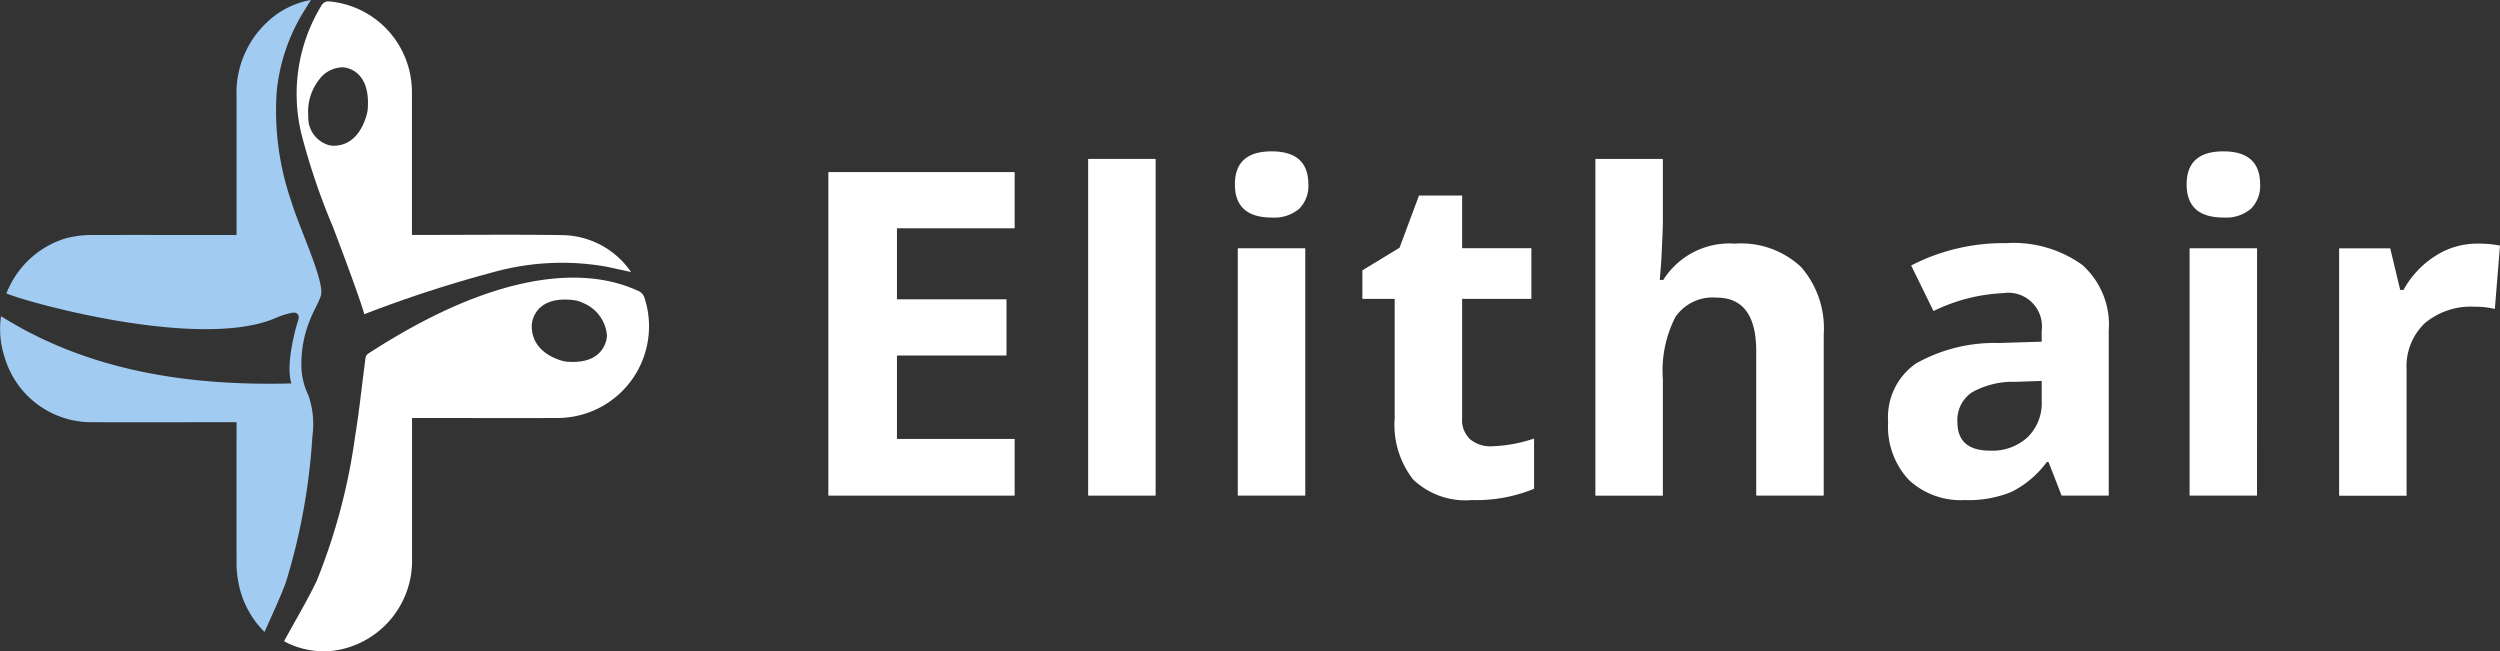 <?xml version="1.0" encoding="UTF-8"?>
<svg xmlns="http://www.w3.org/2000/svg" width="146.04" height="38.053" viewBox="0 0 146.04 38.053">
  <rect x="0" y="0" width="146.04" height="38.053" fill="#333333" stroke="none"/>
  <defs>
    <style>.a{fill:#a2cbf2;}.b{fill:#fff;}</style>
  </defs>
  <g transform="translate(-67.982 -331.881)">
    <g transform="translate(67.982 331.881)">
      <path class="a" d="M68.358,349.024a5.391,5.391,0,0,1,3.5-3.231,6,6,0,0,1,1.375-.183c2.517-.007,5.639,0,8.157,0h.41v-.44c0-2.555,0-5.11,0-7.665a5.645,5.645,0,0,1,1.781-4.324,4.959,4.959,0,0,1,2.56-1.3c-.242.4-.461.732-.656,1.082a10.916,10.916,0,0,0-1.341,4.291,16.238,16.238,0,0,0,.851,6.381c.494,1.631,1.992,4.749,1.727,5.534-.144.427-.39.815-.563,1.233a6.827,6.827,0,0,0-.571,2.684A4.1,4.1,0,0,0,86,354.98a5.131,5.131,0,0,1,.231,2.387,36.427,36.427,0,0,1-1.55,8.533c-.355.967-.809,1.894-1.245,2.9a5.448,5.448,0,0,1-1.257-1.931,5.987,5.987,0,0,1-.379-2.2q-.005-3.832,0-7.665v-.459h-.426c-2.491,0-5.586.008-8.077,0a5.289,5.289,0,0,1-5.062-3.853,5.189,5.189,0,0,1-.192-2.34c5.085,3.2,10.965,4.088,16.964,3.927-.359-1.1.246-3.24.4-3.706.091-.284-.064-.474-.347-.423a4.775,4.775,0,0,0-.9.273C79.831,352.381,69.7,349.586,68.358,349.024Z" transform="translate(-67.982 -331.881)"></path>
      <g transform="translate(16.594 16.224)">
        <path class="b" d="M126.651,369.836a.636.636,0,0,0-.345-.4c-1.243-.553-6.065-2.659-15.771,3.638a.386.386,0,0,0-.181.269c-.208,1.533-.36,3.076-.612,4.6a35.231,35.231,0,0,1-2.24,8.422c-.578,1.2-1.26,2.337-1.906,3.522.034.019.117.071.207.112a4.89,4.89,0,0,0,2.8.43,5.3,5.3,0,0,0,4.468-5.35V376.85h.465c2.451,0,5.657.011,8.107,0A5.355,5.355,0,0,0,126.651,369.836Zm-4.628,3.715s-2.017-.351-1.957-2.145c0,0,.056-1.734,2.452-1.44a1.644,1.644,0,0,1,.54.164,2.242,2.242,0,0,1,1.4,1.915S124.435,373.8,122.023,373.552Z" transform="translate(-105.595 -368.657)"></path>
      </g>
      <g transform="translate(17.335 0.084)">
        <path class="b" d="M122.853,345.724c-2.561-.041-5.878-.011-8.44-.011h-.408v-.473q0-3.9,0-7.793a5.17,5.17,0,0,0-.026-.585,5.3,5.3,0,0,0-4.76-4.786.47.47,0,0,0-.515.262,9.907,9.907,0,0,0-1.14,7.531,38.5,38.5,0,0,0,1.8,5.308c.678,1.754,1.792,4.8,1.855,5.168a73.107,73.107,0,0,1,7.62-2.478,14.942,14.942,0,0,1,6.53-.3l1.436.312A4.957,4.957,0,0,0,122.853,345.724Zm-11.43-7.358a1.413,1.413,0,0,1-.031.206c-.1.428-.536,1.916-1.94,1.93a1.168,1.168,0,0,1-.3-.035,1.667,1.667,0,0,1-1.2-1.687,3.019,3.019,0,0,1,.625-2.129,1.725,1.725,0,0,1,1.39-.729S111.611,335.942,111.423,338.366Z" transform="translate(-107.277 -332.073)"></path>
      </g>
    </g>
    <g transform="translate(116.371 340.723)">
      <path class="b" d="M188.552,373.574H177.669v-18.9h10.883v3.283h-6.876v4.149h6.4v3.283h-6.4v4.873h6.876Z" transform="translate(-177.669 -353.463)"></path>
      <path class="b" d="M216.011,372.594h-3.942V352.924h3.942Z" transform="translate(-196.893 -352.483)"></path>
      <path class="b" d="M231.5,353.85q0-1.926,2.145-1.926t2.146,1.926a1.878,1.878,0,0,1-.536,1.428,2.255,2.255,0,0,1-1.609.511Q231.5,355.789,231.5,353.85Zm4.11,18.185h-3.942v-14.45h3.942Z" transform="translate(-207.751 -351.924)"></path>
      <path class="b" d="M255.928,372.427a8.538,8.538,0,0,0,2.482-.453v2.934a8.847,8.847,0,0,1-3.619.659,4.431,4.431,0,0,1-3.445-1.2,5.206,5.206,0,0,1-1.079-3.587v-6.966H248.38v-1.667l2.171-1.319,1.137-3.05h2.52v3.076h4.045v2.96h-4.045v6.966a1.538,1.538,0,0,0,.472,1.241A1.86,1.86,0,0,0,255.928,372.427Z" transform="translate(-217.185 -355.198)"></path>
      <path class="b" d="M292.573,372.594h-3.942v-8.44q0-3.128-2.326-3.128a2.645,2.645,0,0,0-2.391,1.125,6.864,6.864,0,0,0-.737,3.645v6.8h-3.942V352.924h3.942v3.656q0,.478-.09,2.249l-.09,1.163h.206a4.567,4.567,0,0,1,4.188-2.119,5.12,5.12,0,0,1,3.864,1.37,5.441,5.441,0,0,1,1.319,3.929Z" transform="translate(-234.428 -352.483)"></path>
      <path class="b" d="M328.134,378.829l-.763-1.964h-.1a5.826,5.826,0,0,1-2.049,1.738,6.615,6.615,0,0,1-2.746.485A4.44,4.44,0,0,1,319.2,377.9a4.564,4.564,0,0,1-1.2-3.386,3.814,3.814,0,0,1,1.609-3.393,9.328,9.328,0,0,1,4.853-1.208l2.508-.078V369.2a1.965,1.965,0,0,0-2.249-2.2,10.246,10.246,0,0,0-4.071,1.047l-1.305-2.662a11.744,11.744,0,0,1,5.532-1.305,6.89,6.89,0,0,1,4.459,1.267,4.681,4.681,0,0,1,1.551,3.852v9.629Zm-1.163-6.7-1.525.052a4.885,4.885,0,0,0-2.559.62,1.948,1.948,0,0,0-.84,1.732q0,1.668,1.913,1.668a3.03,3.03,0,0,0,2.191-.789,2.769,2.769,0,0,0,.821-2.094Z" transform="translate(-256.092 -358.718)"></path>
      <path class="b" d="M357.528,353.85q0-1.926,2.146-1.926t2.145,1.926a1.878,1.878,0,0,1-.536,1.428,2.253,2.253,0,0,1-1.609.511Q357.528,355.789,357.528,353.85Zm4.11,18.185H357.7v-14.45h3.942Z" transform="translate(-278.182 -351.924)"></path>
      <path class="b" d="M385.785,364.141a6.387,6.387,0,0,1,1.331.116l-.3,3.7a4.525,4.525,0,0,0-1.163-.129,4.18,4.18,0,0,0-2.94.97,3.5,3.5,0,0,0-1.053,2.714v7.354H377.72v-14.45h2.985l.582,2.43h.194a5.435,5.435,0,0,1,1.816-1.958A4.479,4.479,0,0,1,385.785,364.141Z" transform="translate(-289.466 -358.751)"></path>
    </g>
  </g>
</svg>
